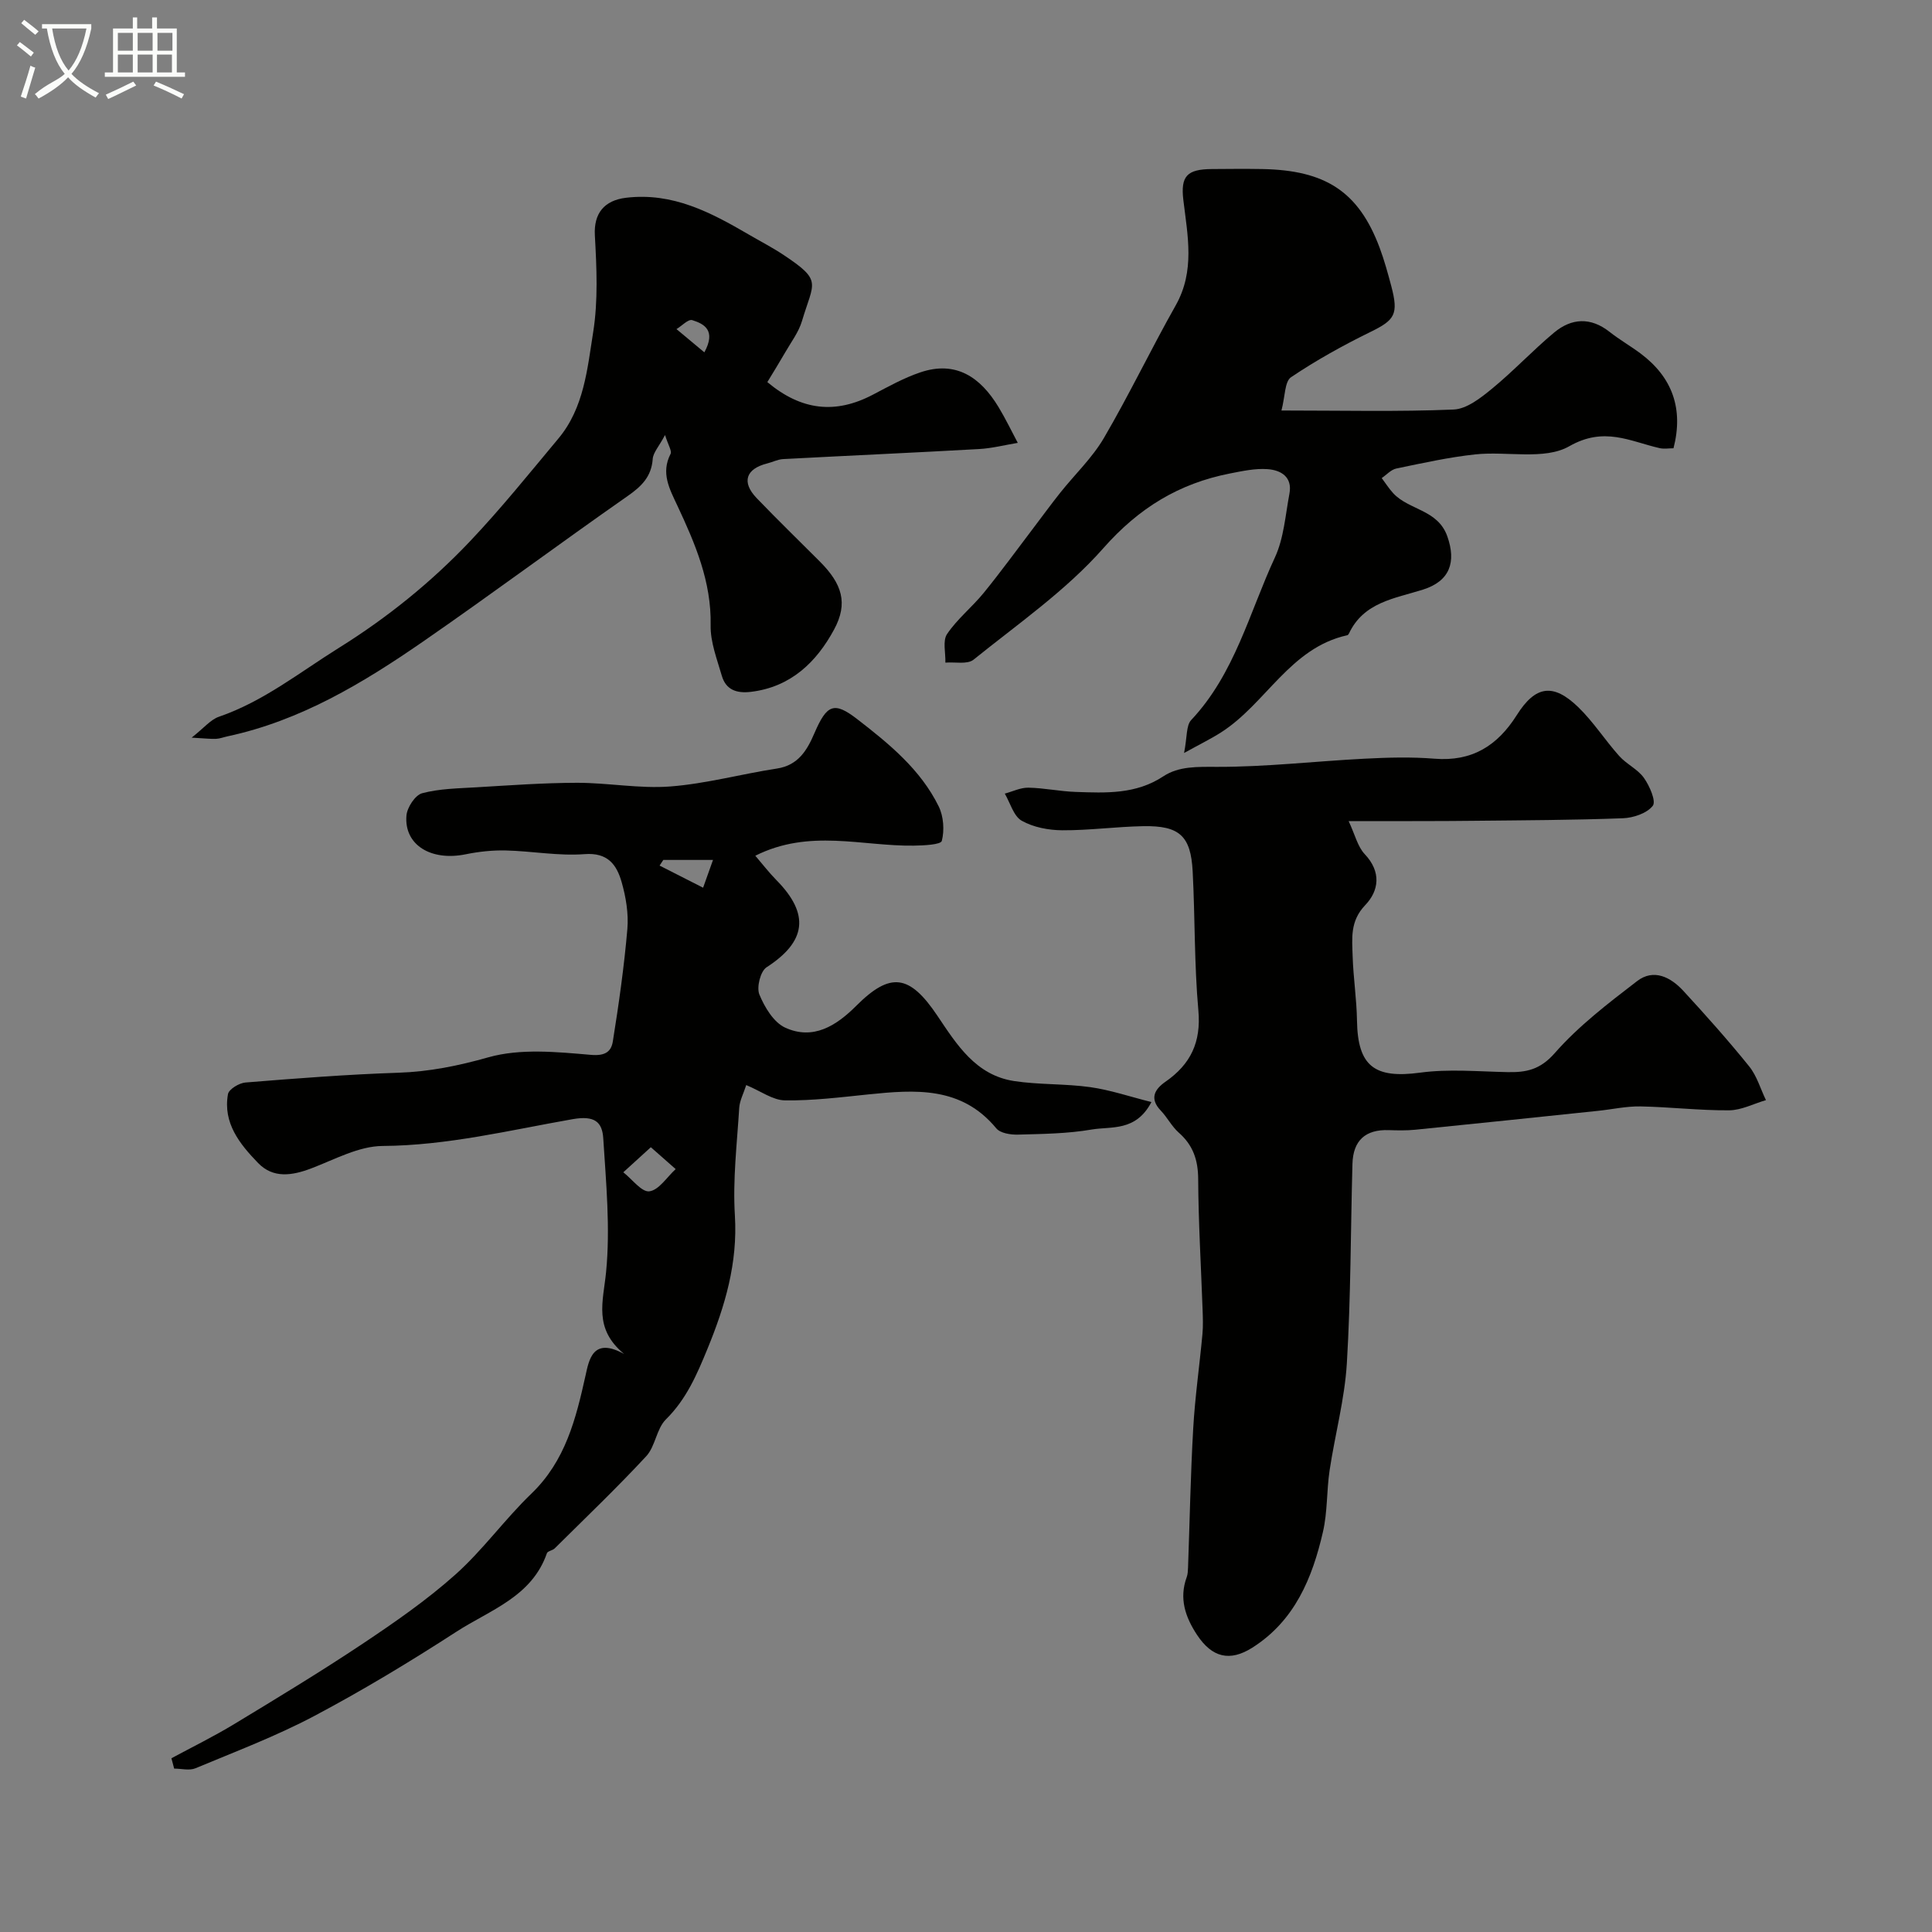 <svg enable-background="new 0 0 400 400" viewBox="0 0 400 400" xmlns="http://www.w3.org/2000/svg"><rect x="0" y="0" width="400" height="400" fill="#808080" stroke="none"/><path d="m6.4 11.7c-1-.8-1.9-1.6-2.9-2.3l.6-.7c.9.7 1.9 1.4 2.9 2.2zm-2.1 8.3c.7-2.1 1.4-4.2 2-6.4.2.1.6.3 1 .4-.7 2.3-1.3 4.4-1.9 6.4zm3-12.8c-1.1-.9-2.1-1.7-2.9-2.4l.6-.7c1 .8 2 1.5 3 2.4zm1.4-1.3v-.9h10.2v.9c-.9 4.2-2.3 7.3-4.1 9.4 1.3 1.4 3.2 2.7 5.7 4-.2.2-.4.5-.7.9-2.5-1.4-4.4-2.7-5.7-4.2-1.4 1.5-3.5 3-6.1 4.4 0 0 0 0-.1-.1-.3-.4-.5-.7-.7-.8 2.7-2.3 4.7-2.8 6.2-4.2-1.8-2.2-3-5.3-3.7-9.4zm9.2 0h-7.1c.6 3.8 1.7 6.7 3.4 8.7 1.7-2 2.9-4.8 3.7-8.7z" fill="#fbfcfa"/><path d="m31.6 3.6h.9v2.3h4.1v9.1h1.7v.9h-16.6v-.9h1.7v-9.1h4.1v-2.3h.9v2.3h3.1v-2.3zm-4 13.3.6.8c-1.9.9-3.8 1.9-5.8 2.8-.2-.3-.3-.6-.5-.9 2-.9 3.9-1.8 5.7-2.7zm-3.2-10.1v3.7h3.1v-3.7zm0 4.5v3.7h3.1v-3.7zm4.1-4.5v3.7h3.1v-3.7zm0 4.5v3.7h3.1v-3.7zm9.1 9.1c-2.1-1.1-4.1-2-5.8-2.7l.5-.8c2.2.9 4.1 1.8 5.8 2.6zm-1.9-13.6h-3.1v3.7h3.1zm-3.2 4.5v3.7h3.1v-3.7z" fill="#fbfcfa"/><g fill="#010100"><path d="m279.22 170c1.32 2.8 1.85 5.27 3.34 6.85 3.48 3.68 2.93 7.59.09 10.55-3.18 3.32-2.71 6.9-2.6 10.6.14 4.44.83 8.86.9 13.3.15 9.48 3.64 12.05 13.08 10.78 5.92-.8 12.04-.23 18.07-.11 3.88.08 6.76-.48 9.79-3.93 4.94-5.63 11.06-10.31 17.05-14.91 3.44-2.65 6.97-.81 9.57 2.01 4.68 5.08 9.29 10.25 13.63 15.63 1.6 1.98 2.34 4.64 3.48 7-2.54.74-5.08 2.09-7.63 2.11-6.12.04-12.24-.69-18.37-.81-2.92-.05-5.86.62-8.79.92-12.61 1.32-25.21 2.64-37.83 3.91-1.82.18-3.66.14-5.49.08-4.8-.16-7.37 2.13-7.5 7-.38 13.76-.33 27.54-1.16 41.28-.45 7.43-2.46 14.77-3.57 22.17-.63 4.22-.42 8.61-1.38 12.74-2.19 9.53-5.83 18.38-14.6 23.95-4.69 2.98-8.37 2.05-11.47-2.64-2.43-3.69-3.75-7.54-2.13-11.96.22-.6.24-1.3.27-1.95.35-9.6.52-19.2 1.07-28.79.37-6.53 1.31-13.02 1.91-19.54.16-1.71.09-3.45.03-5.17-.32-8.99-.86-17.98-.91-26.96-.02-3.96-1.06-7.01-4.03-9.62-1.45-1.28-2.36-3.14-3.71-4.55-2.42-2.52-1.24-4.45.98-5.99 5.2-3.61 7.39-8.18 6.8-14.74-.86-9.55-.68-19.19-1.18-28.78-.38-7.37-2.73-9.51-10.21-9.38-5.6.1-11.2.88-16.79.85-2.84-.02-5.98-.61-8.4-1.98-1.68-.96-2.37-3.68-3.5-5.61 1.63-.44 3.27-1.26 4.89-1.23 3.27.06 6.52.77 9.8.88 6.25.21 12.45.53 18.15-3.24 3.2-2.11 7.05-1.96 11.03-1.95 10.2.03 20.39-1.17 30.6-1.69 4.82-.25 9.69-.39 14.48 0 7.77.63 13.03-2.65 17.07-9.05 3.86-6.12 7.54-6.61 12.68-1.65 3.16 3.05 5.57 6.86 8.52 10.15 1.51 1.69 3.83 2.72 5.11 4.53 1.17 1.65 2.56 4.83 1.83 5.77-1.21 1.56-4.02 2.5-6.19 2.58-10.38.39-20.78.42-31.17.53-6 .07-11.99.05-17.99.07-2.14 0-4.29-.01-7.62-.01z"/><path d="m35.49 364.03c4.34-2.34 8.78-4.52 12.99-7.07 8.93-5.41 17.88-10.83 26.57-16.62 6.65-4.44 13.29-9.04 19.23-14.34 5.7-5.09 10.23-11.46 15.75-16.77 7.04-6.78 9.2-15.45 11.2-24.45.72-3.25 1.51-8.04 7.99-4.45-6.39-5.27-4.34-10.85-3.74-16.94.9-9.13 0-18.47-.58-27.69-.21-3.4-1.77-4.79-6.33-3.99-13.02 2.28-25.92 5.46-39.35 5.55-4.94.03-9.93 2.8-14.77 4.64-3.97 1.51-7.88 2.12-11-1.1-3.78-3.9-7.33-8.27-6.25-14.27.18-1.02 2.32-2.31 3.63-2.41 10.52-.85 21.05-1.67 31.59-2.02 6.45-.21 12.45-1.43 18.71-3.2 6.63-1.87 14.18-1.11 21.24-.5 3.01.26 4.18-.74 4.51-2.78 1.24-7.73 2.34-15.49 3.01-23.28.27-3.2-.3-6.61-1.19-9.72-1.02-3.56-2.84-6.16-7.68-5.78-5.38.41-10.85-.63-16.29-.76-2.77-.07-5.6.24-8.31.79-7.18 1.47-12.78-1.93-12.27-8.02.14-1.68 1.81-4.24 3.25-4.62 3.61-.96 7.49-1 11.27-1.23 6.93-.41 13.86-.92 20.79-.93 6.44-.01 12.94 1.25 19.32.76 7.41-.57 14.69-2.58 22.07-3.71 4.45-.68 6.26-3.82 7.78-7.35 2.56-5.93 4.05-6.58 8.82-2.9 6.6 5.1 13.13 10.42 16.9 18.09 1.01 2.06 1.21 4.94.64 7.14-.21.79-3.78.95-5.82.98-10.7.15-21.57-3.54-32.79 2.09 1.51 1.76 2.84 3.5 4.37 5.05 6.96 7.06 6.18 12.74-2.05 18.05-1.26.82-2.09 4.14-1.48 5.63 1.08 2.63 2.96 5.77 5.34 6.86 5.79 2.65 10.57-.37 14.71-4.51 7.07-7.07 11.03-6.55 16.8 2.04 4.03 6 7.96 12.32 15.89 13.53 5.2.79 10.55.53 15.76 1.26 4.18.59 8.24 1.98 12.67 3.09-3.24 6.17-8.3 4.99-12.39 5.69-5 .86-10.16.91-15.26 1.05-1.51.04-3.64-.29-4.47-1.3-7.23-8.74-16.79-8.02-26.53-7.02-5.73.59-11.49 1.31-17.22 1.23-2.51-.03-5-1.91-8.02-3.17-.56 1.75-1.35 3.21-1.45 4.7-.46 7.43-1.36 14.9-.9 22.29.6 9.87-2.02 18.71-5.68 27.63-2.2 5.35-4.36 10.41-8.6 14.6-1.96 1.94-2.18 5.59-4.08 7.63-6.09 6.57-12.58 12.76-18.95 19.08-.44.44-1.45.54-1.61 1-3.12 9.02-11.78 11.75-18.72 16.24-9.58 6.2-19.37 12.12-29.45 17.46-7.9 4.18-16.33 7.37-24.59 10.82-1.26.53-2.93.07-4.41.07-.19-.7-.38-1.42-.57-2.14zm99.26-126.51c-2.28 2.08-3.99 3.63-5.7 5.19 1.82 1.42 3.8 4.15 5.4 3.94 1.98-.26 3.64-2.96 5.44-4.6-1.43-1.26-2.85-2.51-5.14-4.53zm2.58-59.48c-.26.39-.51.78-.77 1.17 3 1.53 6.01 3.05 9.01 4.58.6-1.69 1.21-3.39 2.05-5.75-4.09 0-7.19 0-10.29 0z"/><path d="m265.31 84.99c12.71 0 24.19.28 35.64-.2 2.73-.11 5.64-2.42 7.96-4.32 4.46-3.66 8.43-7.93 12.87-11.63 3.59-2.98 7.54-3.22 11.45-.14 2.04 1.61 4.33 2.92 6.42 4.48 6.65 4.97 8.92 11.51 6.83 19.63-.94 0-1.96.18-2.88-.03-6.15-1.41-11.47-4.52-18.7-.39-5.13 2.93-12.93.98-19.49 1.69-5.48.59-10.9 1.8-16.31 2.92-1.1.23-2.03 1.3-3.03 1.98.81 1.07 1.52 2.22 2.43 3.19 3.27 3.47 9.19 3.33 11.15 8.87 1.89 5.34.53 9.27-5.03 11.03-5.85 1.85-12.29 2.59-15.34 9.11-.07.14-.21.31-.35.34-11.85 2.62-16.81 14.15-26.09 20.09-2.07 1.33-4.3 2.41-7.69 4.29.66-3.32.41-5.69 1.47-6.82 9.02-9.58 12.03-22.22 17.33-33.65 1.86-4.01 2.17-8.76 3.01-13.2.67-3.51-1.78-4.91-4.56-5.1-2.56-.18-5.2.4-7.76.9-10.54 2.07-18.83 7.11-26.2 15.46-7.74 8.78-17.67 15.66-26.88 23.09-1.28 1.03-3.85.44-5.83.61.07-2.01-.6-4.51.35-5.92 2.1-3.12 5.17-5.56 7.57-8.5 3.55-4.36 6.86-8.92 10.26-13.39 1.87-2.46 3.69-4.97 5.62-7.39 3-3.77 6.6-7.18 9.01-11.29 5.26-8.99 9.76-18.41 14.88-27.48 4.02-7.13 2.47-14.41 1.58-21.8-.6-4.99.79-6.38 5.88-6.42 3.5-.03 7-.06 10.49 0 12.92.25 19.88 4.53 24.28 16.32.96 2.58 1.69 5.25 2.4 7.91 1.55 5.87.73 7.03-4.32 9.5-5.67 2.78-11.23 5.86-16.45 9.38-1.32.92-1.2 3.99-1.97 6.88z"/><path d="m137.69 90.07c-1.29 2.41-2.46 3.64-2.55 4.95-.27 3.71-2.35 5.7-5.25 7.72-14.2 9.92-28.1 20.27-42.35 30.12-12.43 8.59-25.36 16.36-40.43 19.59-.8.17-1.58.48-2.38.52-1.13.05-2.27-.1-5.05-.25 2.57-2.02 3.92-3.74 5.66-4.33 9.23-3.18 16.73-9.21 24.86-14.28 10-6.24 19.04-13.54 27.08-22.01 6.44-6.79 12.33-14.12 18.34-21.32 5.29-6.33 5.98-14.4 7.19-22 1.04-6.54.72-13.37.35-20.04-.25-4.52 1.89-7.26 6.49-7.8 9.64-1.14 17.52 3.04 25.36 7.61 2.39 1.4 4.87 2.67 7.17 4.2 8.16 5.43 6.29 5.55 3.86 13.72-.68 2.29-2.23 4.33-3.45 6.45-1.21 2.1-2.49 4.16-3.72 6.19 7.09 5.93 14.14 6.66 21.88 2.59 3.18-1.67 6.36-3.44 9.74-4.59 7.45-2.54 12.52 1.02 16.24 7.16 1.45 2.4 2.67 4.94 3.99 7.42-2.67.44-5.33 1.13-8.02 1.28-13.52.76-27.06 1.36-40.58 2.08-1.1.06-2.18.63-3.28.9-4.44 1.12-5.35 3.88-2.18 7.18 4.27 4.44 8.69 8.74 13.05 13.1 4.65 4.65 5.93 8.66 2.97 14.12-3.65 6.75-8.97 11.9-17.22 12.89-2.95.35-5.17-.41-6.02-3.34-.99-3.43-2.38-6.97-2.31-10.43.18-9.05-3.21-16.93-6.89-24.79-1.62-3.46-3.45-6.74-1.41-10.7.32-.59-.45-1.73-1.14-3.91zm8.14-17.12c2.46-4.53 0-5.89-2.51-6.67-.82-.25-2.16 1.19-3.26 1.86 1.86 1.55 3.71 3.1 5.77 4.81z"/></g></svg>
